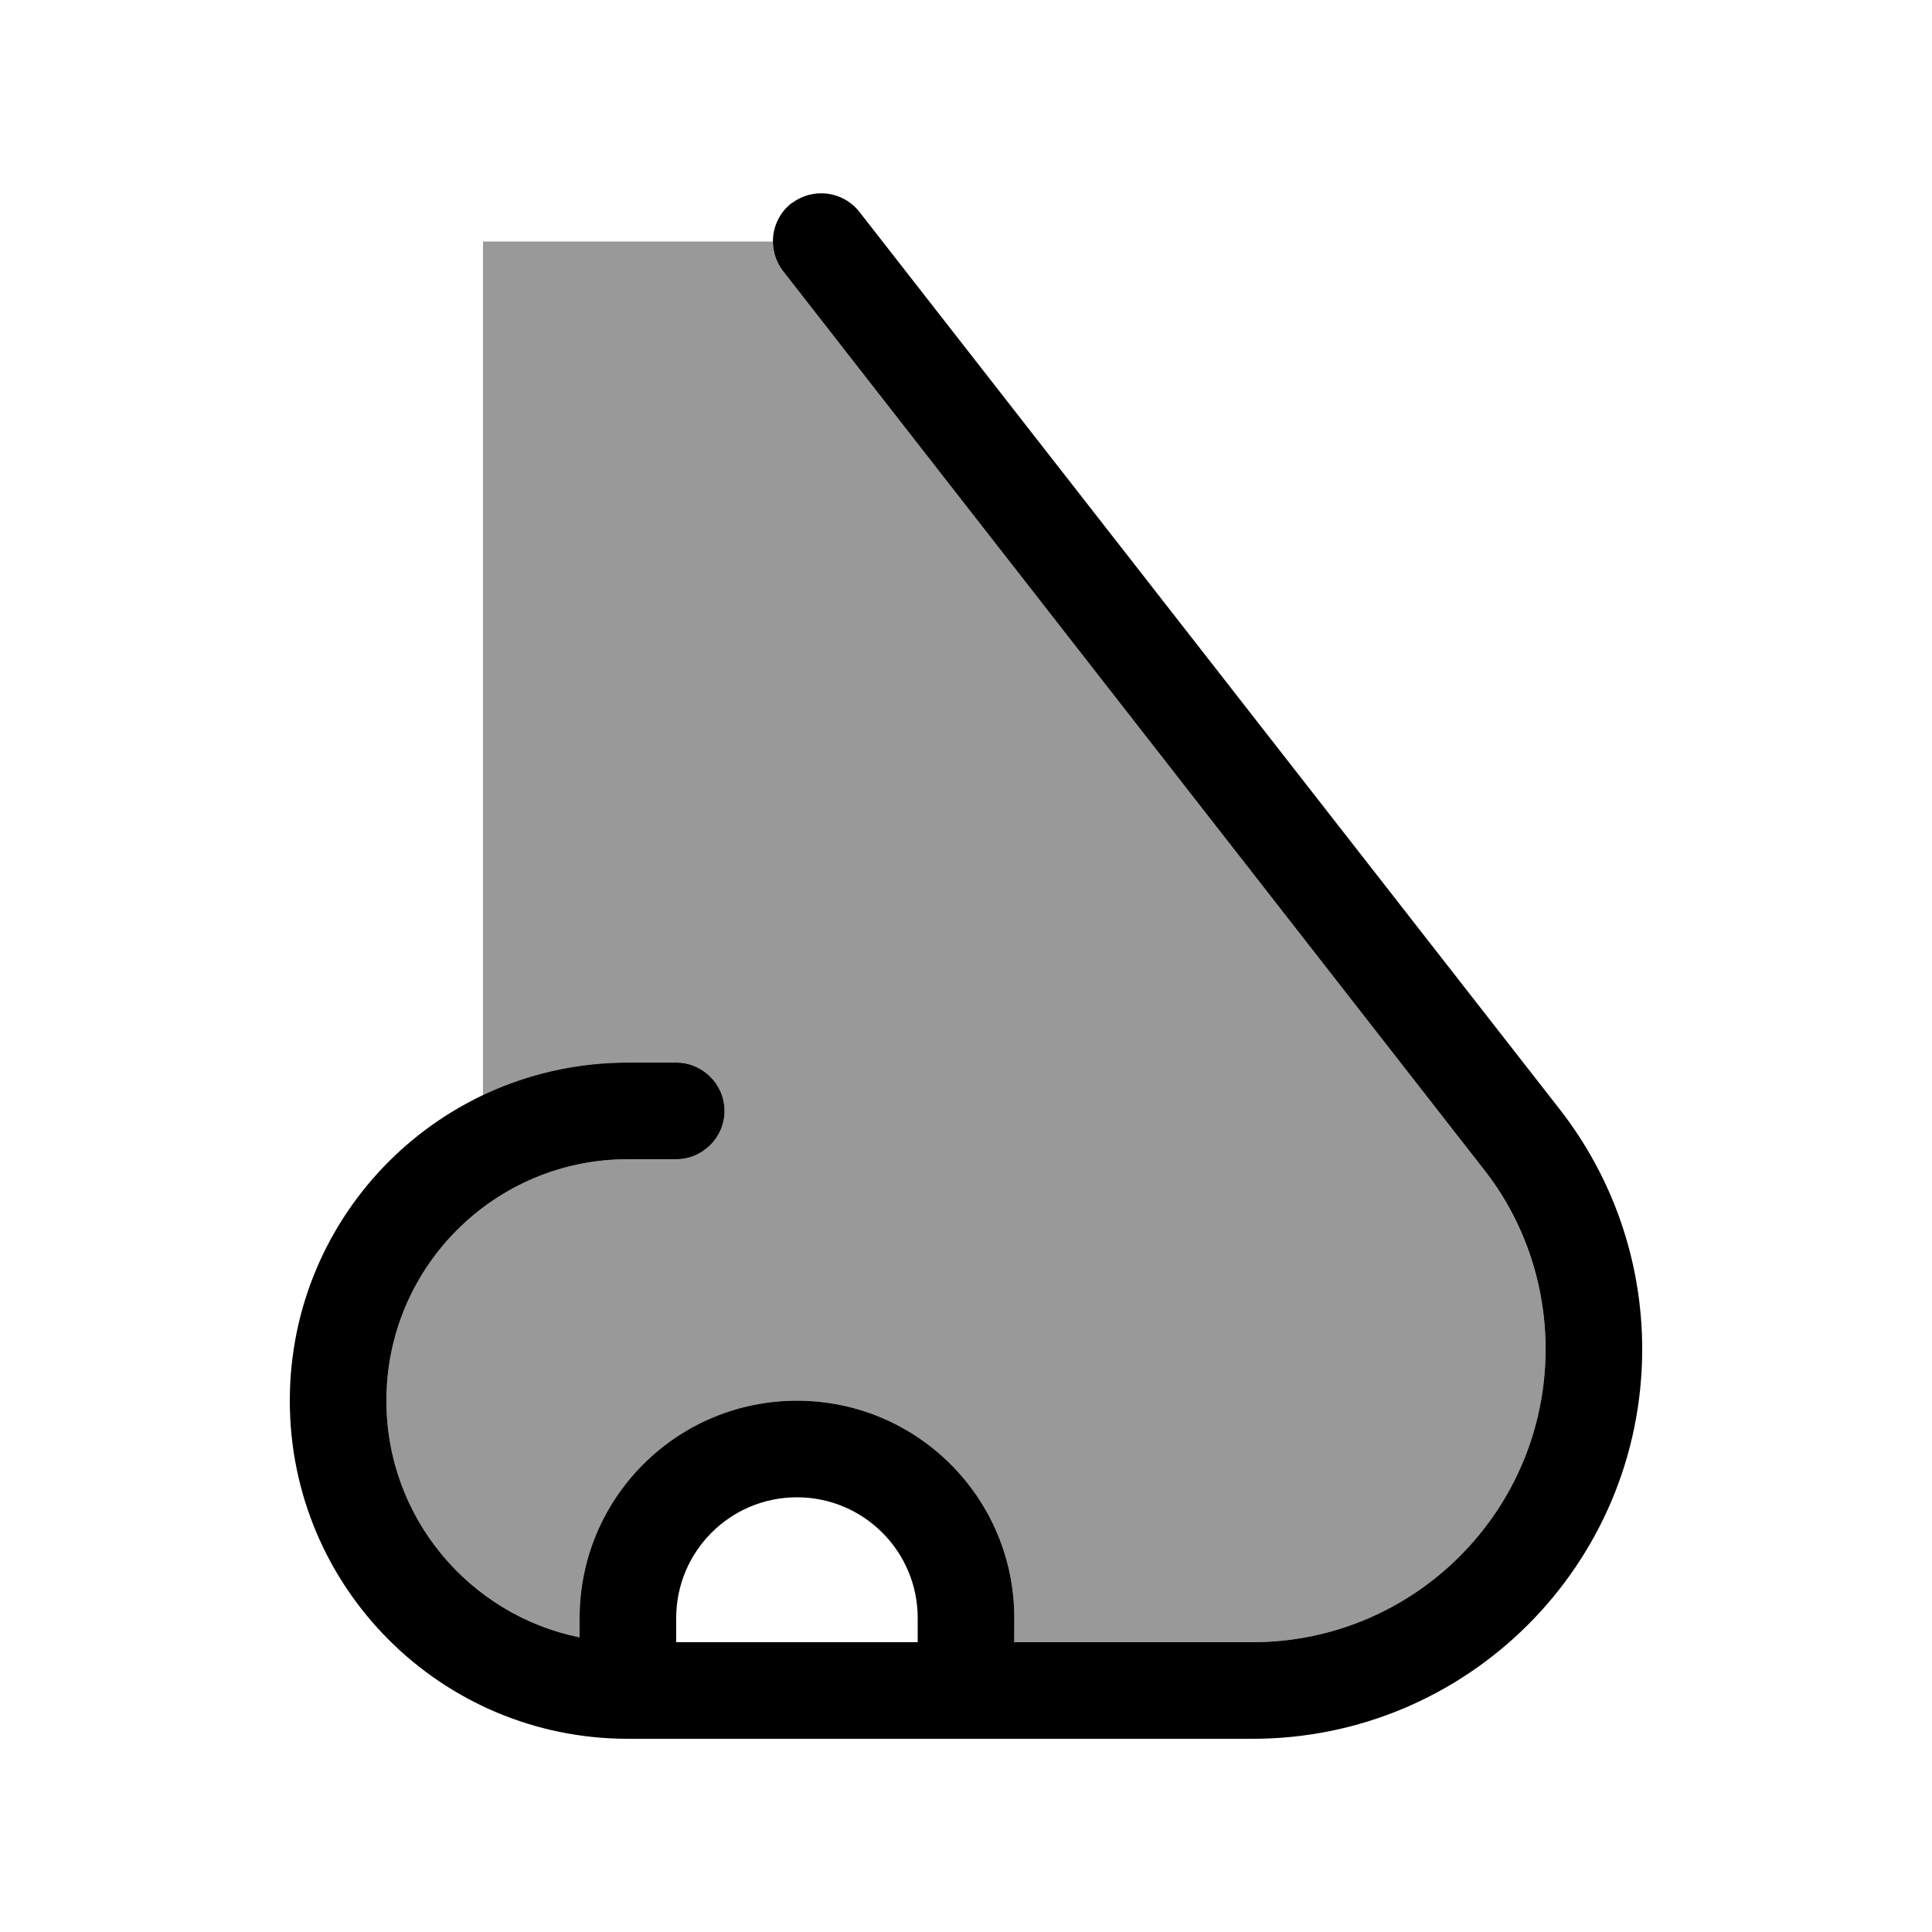 <svg xmlns="http://www.w3.org/2000/svg" viewBox="0 0 640 640"><!--! Font Awesome Pro 7.1.0 by @fontawesome - https://fontawesome.com License - https://fontawesome.com/license (Commercial License) Copyright 2025 Fonticons, Inc. --><path opacity=".4" fill="currentColor" d="M128 464C128 419.8 163.8 384 208 384L224 384C232.8 384 240 376.8 240 368C240 359.2 232.8 352 224 352L208 352C190.8 352 174.5 355.9 160 362.8L160 80L256 80C256 83.4 257.1 86.9 259.4 89.8L491.4 387.2C504.7 404.3 512 425.3 512 446.9C512 500.5 468.5 544 414.9 544L336.1 544C336 541.3 336 538.7 336 536C336 496.2 303.8 464 264 464C224.2 464 192 496.2 192 536L192 542.4C155.5 535 128 502.7 128 464z"/><path fill="currentColor" d="M262.2 67.4C269.2 62 279.2 63.2 284.7 70.2L516.7 367.5C534.4 390.2 544 418.1 544 446.9C544 518.2 486.2 576 414.9 576L208 576C146.1 576 96 525.9 96 464C96 402.1 146.1 352 208 352L224 352C232.8 352 240 359.2 240 368C240 376.8 232.8 384 224 384L208 384C163.8 384 128 419.8 128 464C128 502.7 155.5 535 192 542.4L192 536C192 496.2 224.2 464 264 464C303.8 464 336 496.2 336 536L336 544L414.9 544C468.5 544 512 500.5 512 446.9C512 425.3 504.8 404.2 491.4 387.2L259.4 89.8C254 82.8 255.2 72.8 262.2 67.3zM304 544L304 536C304 513.9 286.1 496 264 496C241.9 496 224 513.9 224 536L224 544L304 544z"/></svg>